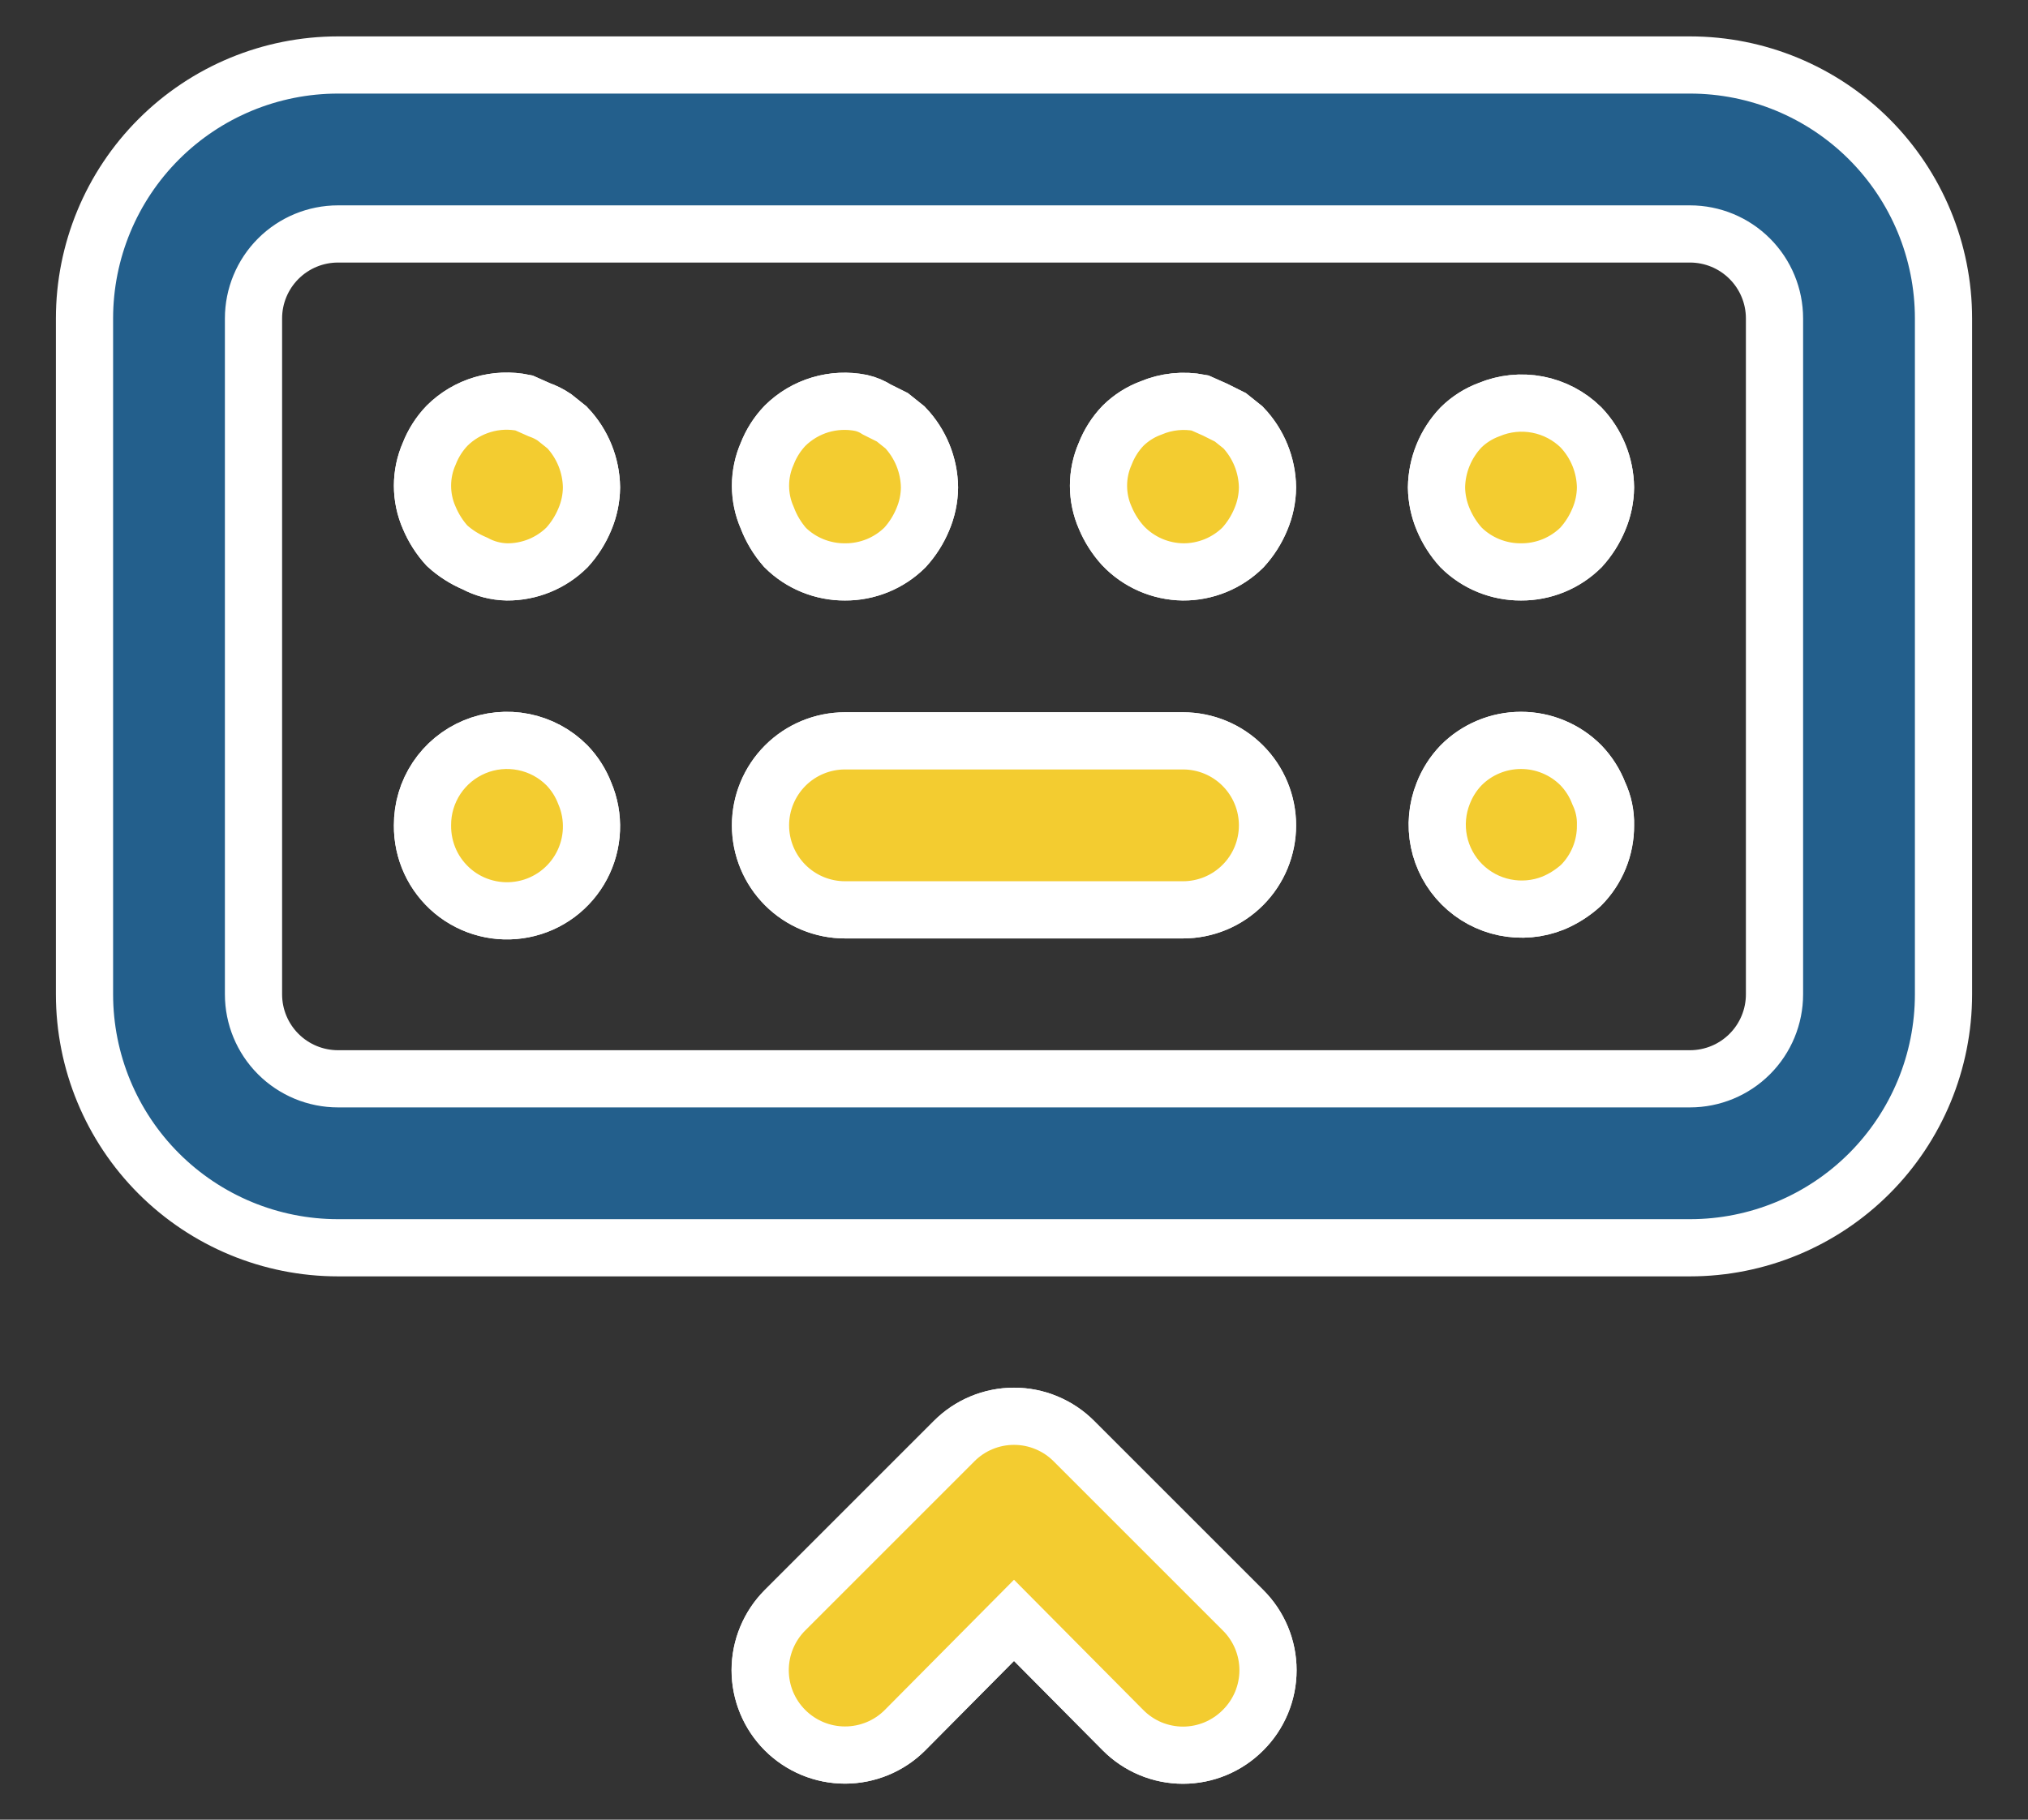 <svg width="39" height="35" viewBox="0 0 39 35" fill="none" xmlns="http://www.w3.org/2000/svg">
<rect x="0" y="0" width="39" height="35" fill="#333333" stroke="none"/>
<path d="M10.904 14.721C10.676 14.492 10.386 14.336 10.07 14.272C9.753 14.209 9.425 14.241 9.127 14.365C8.829 14.489 8.574 14.698 8.396 14.967C8.217 15.236 8.123 15.552 8.125 15.875C8.122 16.117 8.173 16.356 8.275 16.576C8.376 16.795 8.525 16.989 8.711 17.144C8.897 17.298 9.115 17.409 9.349 17.469C9.584 17.529 9.828 17.535 10.065 17.488C10.303 17.441 10.526 17.342 10.72 17.198C10.914 17.053 11.073 16.867 11.186 16.654C11.299 16.44 11.363 16.204 11.373 15.962C11.384 15.721 11.34 15.48 11.245 15.258C11.168 15.058 11.052 14.876 10.904 14.721ZM15.096 10.529C15.248 10.679 15.428 10.799 15.626 10.879C15.824 10.96 16.036 11.001 16.25 11C16.464 11.001 16.676 10.96 16.874 10.879C17.072 10.799 17.252 10.679 17.404 10.529C17.547 10.371 17.663 10.19 17.745 9.992C17.828 9.797 17.872 9.587 17.875 9.375C17.869 8.945 17.701 8.533 17.404 8.221L17.16 8.026L16.867 7.88C16.773 7.819 16.668 7.775 16.559 7.75C16.298 7.698 16.028 7.71 15.773 7.787C15.518 7.863 15.285 8.001 15.096 8.189C14.948 8.343 14.832 8.526 14.755 8.725C14.669 8.92 14.625 9.13 14.625 9.342C14.625 9.555 14.669 9.765 14.755 9.96C14.834 10.168 14.95 10.361 15.096 10.529ZM10.66 8.026C10.569 7.965 10.471 7.916 10.367 7.88L10.075 7.75C9.811 7.695 9.538 7.706 9.28 7.783C9.022 7.859 8.787 7.999 8.596 8.189C8.448 8.343 8.332 8.526 8.255 8.725C8.169 8.92 8.125 9.13 8.125 9.342C8.125 9.555 8.169 9.765 8.255 9.96C8.337 10.157 8.453 10.338 8.596 10.496C8.754 10.64 8.936 10.755 9.133 10.838C9.323 10.94 9.534 10.995 9.75 11C9.964 11.001 10.176 10.96 10.374 10.879C10.572 10.799 10.752 10.679 10.904 10.529C11.047 10.371 11.163 10.19 11.245 9.992C11.328 9.797 11.372 9.587 11.375 9.375C11.369 8.945 11.201 8.533 10.904 8.221L10.66 8.026ZM20.654 27.721C20.503 27.569 20.323 27.448 20.125 27.366C19.927 27.283 19.715 27.241 19.5 27.241C19.285 27.241 19.073 27.283 18.875 27.366C18.677 27.448 18.497 27.569 18.346 27.721L15.096 30.971C14.945 31.123 14.825 31.303 14.743 31.501C14.661 31.698 14.618 31.911 14.618 32.125C14.618 32.339 14.661 32.551 14.743 32.749C14.825 32.947 14.945 33.127 15.096 33.279C15.402 33.585 15.817 33.757 16.25 33.757C16.464 33.757 16.677 33.714 16.874 33.632C17.072 33.55 17.252 33.43 17.404 33.279L19.5 31.166L21.596 33.279C21.747 33.431 21.927 33.552 22.125 33.634C22.323 33.717 22.535 33.759 22.75 33.759C22.965 33.759 23.177 33.717 23.375 33.634C23.573 33.552 23.753 33.431 23.904 33.279C24.056 33.128 24.177 32.948 24.259 32.75C24.342 32.552 24.384 32.34 24.384 32.125C24.384 31.91 24.342 31.698 24.259 31.5C24.177 31.302 24.056 31.122 23.904 30.971L20.654 27.721ZM30.404 14.721C30.253 14.569 30.073 14.448 29.875 14.366C29.677 14.283 29.465 14.241 29.25 14.241C29.035 14.241 28.823 14.283 28.625 14.366C28.427 14.448 28.247 14.569 28.096 14.721C27.948 14.876 27.832 15.058 27.755 15.258C27.637 15.553 27.608 15.876 27.672 16.188C27.736 16.5 27.89 16.785 28.115 17.01C28.34 17.235 28.625 17.389 28.937 17.453C29.249 17.517 29.572 17.488 29.867 17.37C30.064 17.288 30.246 17.172 30.404 17.029C30.554 16.877 30.674 16.697 30.754 16.499C30.835 16.301 30.876 16.089 30.875 15.875C30.881 15.662 30.836 15.45 30.745 15.258C30.668 15.058 30.552 14.876 30.404 14.721ZM22.75 14.25H16.25C15.819 14.25 15.406 14.421 15.101 14.726C14.796 15.031 14.625 15.444 14.625 15.875C14.625 16.306 14.796 16.719 15.101 17.024C15.406 17.329 15.819 17.5 16.25 17.5H22.75C23.181 17.5 23.594 17.329 23.899 17.024C24.204 16.719 24.375 16.306 24.375 15.875C24.375 15.444 24.204 15.031 23.899 14.726C23.594 14.421 23.181 14.25 22.75 14.25ZM32.5 1.25H6.5C5.207 1.25 3.967 1.764 3.053 2.678C2.139 3.592 1.625 4.832 1.625 6.125V19.125C1.625 20.418 2.139 21.658 3.053 22.572C3.967 23.486 5.207 24 6.5 24H32.5C33.793 24 35.033 23.486 35.947 22.572C36.861 21.658 37.375 20.418 37.375 19.125V6.125C37.375 4.832 36.861 3.592 35.947 2.678C35.033 1.764 33.793 1.25 32.5 1.25ZM34.125 19.125C34.125 19.556 33.954 19.969 33.649 20.274C33.344 20.579 32.931 20.75 32.5 20.75H6.5C6.069 20.75 5.656 20.579 5.351 20.274C5.046 19.969 4.875 19.556 4.875 19.125V6.125C4.875 5.694 5.046 5.281 5.351 4.976C5.656 4.671 6.069 4.5 6.5 4.5H32.5C32.931 4.5 33.344 4.671 33.649 4.976C33.954 5.281 34.125 5.694 34.125 6.125V19.125ZM28.633 7.88C28.432 7.954 28.249 8.071 28.096 8.221C27.799 8.533 27.631 8.945 27.625 9.375C27.628 9.587 27.672 9.797 27.755 9.992C27.837 10.19 27.953 10.371 28.096 10.529C28.248 10.679 28.428 10.799 28.626 10.879C28.824 10.96 29.036 11.001 29.25 11C29.464 11.001 29.676 10.96 29.874 10.879C30.072 10.799 30.252 10.679 30.404 10.529C30.547 10.371 30.663 10.19 30.745 9.992C30.828 9.797 30.872 9.587 30.875 9.375C30.869 8.945 30.701 8.533 30.404 8.221C30.175 7.996 29.885 7.843 29.57 7.782C29.255 7.722 28.928 7.756 28.633 7.88ZM23.66 8.026L23.367 7.88L23.075 7.75C22.758 7.688 22.43 7.722 22.133 7.848C21.932 7.922 21.749 8.038 21.596 8.189C21.448 8.343 21.332 8.526 21.255 8.725C21.169 8.92 21.125 9.13 21.125 9.342C21.125 9.555 21.169 9.765 21.255 9.96C21.337 10.157 21.453 10.338 21.596 10.496C21.745 10.653 21.924 10.778 22.122 10.864C22.32 10.951 22.534 10.997 22.75 11C22.964 11.001 23.176 10.96 23.374 10.879C23.572 10.799 23.752 10.679 23.904 10.529C24.047 10.371 24.163 10.19 24.245 9.992C24.328 9.797 24.372 9.587 24.375 9.375C24.369 8.945 24.201 8.533 23.904 8.221L23.66 8.026Z" fill="#235F8C" stroke="white" stroke-width="1.1"/>
<path d="M10.904 14.722C10.677 14.492 10.386 14.336 10.07 14.273C9.754 14.209 9.425 14.241 9.127 14.365C8.829 14.489 8.575 14.698 8.396 14.967C8.218 15.236 8.123 15.552 8.125 15.875C8.123 16.117 8.174 16.356 8.275 16.576C8.376 16.795 8.526 16.989 8.711 17.144C8.897 17.299 9.115 17.41 9.35 17.469C9.584 17.529 9.829 17.535 10.066 17.488C10.303 17.442 10.527 17.342 10.721 17.198C10.915 17.053 11.074 16.868 11.187 16.654C11.3 16.44 11.364 16.204 11.374 15.963C11.384 15.721 11.34 15.48 11.245 15.258C11.168 15.058 11.052 14.876 10.904 14.722ZM15.097 10.529C15.248 10.68 15.428 10.799 15.627 10.88C15.825 10.96 16.037 11.002 16.25 11C16.464 11.002 16.676 10.96 16.874 10.88C17.072 10.799 17.252 10.68 17.404 10.529C17.548 10.371 17.663 10.19 17.745 9.993C17.829 9.797 17.873 9.588 17.875 9.375C17.869 8.945 17.701 8.533 17.404 8.221L17.16 8.026L16.868 7.88C16.773 7.819 16.669 7.775 16.559 7.75C16.298 7.698 16.028 7.711 15.773 7.787C15.518 7.864 15.286 8.002 15.097 8.189C14.949 8.344 14.833 8.526 14.755 8.725C14.669 8.92 14.625 9.13 14.625 9.343C14.625 9.555 14.669 9.766 14.755 9.96C14.834 10.169 14.95 10.361 15.097 10.529ZM10.66 8.026C10.57 7.965 10.471 7.916 10.368 7.88L10.075 7.75C9.812 7.695 9.539 7.706 9.281 7.783C9.023 7.86 8.787 7.999 8.597 8.189C8.449 8.344 8.333 8.526 8.255 8.725C8.169 8.92 8.125 9.13 8.125 9.343C8.125 9.555 8.169 9.766 8.255 9.96C8.338 10.157 8.453 10.338 8.597 10.496C8.755 10.64 8.936 10.755 9.133 10.838C9.323 10.94 9.535 10.996 9.75 11C9.964 11.002 10.176 10.96 10.374 10.88C10.572 10.799 10.752 10.68 10.904 10.529C11.048 10.371 11.163 10.19 11.245 9.993C11.329 9.797 11.373 9.588 11.375 9.375C11.369 8.945 11.201 8.533 10.904 8.221L10.66 8.026ZM20.654 27.721C20.503 27.569 20.323 27.448 20.125 27.366C19.927 27.283 19.715 27.241 19.5 27.241C19.286 27.241 19.073 27.283 18.875 27.366C18.677 27.448 18.498 27.569 18.347 27.721L15.097 30.971C14.945 31.123 14.825 31.303 14.743 31.501C14.661 31.699 14.619 31.911 14.619 32.125C14.619 32.34 14.661 32.552 14.743 32.75C14.825 32.948 14.945 33.127 15.097 33.279C15.403 33.585 15.818 33.757 16.25 33.757C16.465 33.757 16.677 33.715 16.875 33.633C17.073 33.551 17.253 33.431 17.404 33.279L19.5 31.166L21.597 33.279C21.748 33.431 21.927 33.552 22.125 33.635C22.323 33.717 22.536 33.76 22.75 33.76C22.965 33.76 23.177 33.717 23.375 33.635C23.573 33.552 23.753 33.431 23.904 33.279C24.056 33.128 24.177 32.948 24.26 32.75C24.342 32.552 24.385 32.34 24.385 32.125C24.385 31.911 24.342 31.698 24.26 31.5C24.177 31.302 24.056 31.122 23.904 30.971L20.654 27.721ZM30.404 14.722C30.253 14.569 30.073 14.448 29.875 14.366C29.677 14.283 29.465 14.241 29.25 14.241C29.036 14.241 28.823 14.283 28.625 14.366C28.427 14.448 28.248 14.569 28.097 14.722C27.949 14.876 27.833 15.058 27.755 15.258C27.637 15.553 27.608 15.877 27.672 16.188C27.736 16.5 27.89 16.786 28.115 17.011C28.34 17.235 28.626 17.39 28.938 17.453C29.249 17.517 29.573 17.488 29.868 17.37C30.065 17.288 30.246 17.172 30.404 17.029C30.555 16.877 30.674 16.697 30.755 16.499C30.836 16.301 30.877 16.089 30.875 15.875C30.881 15.662 30.836 15.451 30.745 15.258C30.668 15.058 30.552 14.876 30.404 14.722ZM22.75 14.25H16.25C15.819 14.25 15.406 14.421 15.101 14.726C14.797 15.031 14.625 15.444 14.625 15.875C14.625 16.306 14.797 16.72 15.101 17.024C15.406 17.329 15.819 17.5 16.25 17.5H22.75C23.181 17.5 23.595 17.329 23.899 17.024C24.204 16.72 24.375 16.306 24.375 15.875C24.375 15.444 24.204 15.031 23.899 14.726C23.595 14.421 23.181 14.25 22.75 14.25ZM28.633 7.88C28.432 7.955 28.249 8.071 28.097 8.221C27.8 8.533 27.631 8.945 27.625 9.375C27.628 9.588 27.672 9.797 27.755 9.993C27.838 10.19 27.953 10.371 28.097 10.529C28.248 10.68 28.428 10.799 28.627 10.88C28.825 10.96 29.037 11.002 29.25 11C29.464 11.002 29.676 10.96 29.874 10.88C30.072 10.799 30.252 10.68 30.404 10.529C30.548 10.371 30.663 10.19 30.745 9.993C30.829 9.797 30.873 9.588 30.875 9.375C30.869 8.945 30.701 8.533 30.404 8.221C30.176 7.996 29.885 7.843 29.57 7.783C29.255 7.722 28.929 7.756 28.633 7.88ZM23.66 8.026L23.368 7.88L23.075 7.75C22.759 7.688 22.43 7.722 22.133 7.848C21.932 7.922 21.749 8.039 21.597 8.189C21.449 8.344 21.333 8.526 21.255 8.725C21.169 8.92 21.125 9.13 21.125 9.343C21.125 9.555 21.169 9.766 21.255 9.96C21.338 10.157 21.453 10.338 21.597 10.496C21.746 10.653 21.925 10.778 22.123 10.865C22.321 10.951 22.534 10.997 22.75 11C22.964 11.002 23.176 10.96 23.374 10.88C23.572 10.799 23.752 10.68 23.904 10.529C24.048 10.371 24.163 10.19 24.245 9.993C24.329 9.797 24.373 9.588 24.375 9.375C24.369 8.945 24.201 8.533 23.904 8.221L23.66 8.026Z" fill="#F3CC30" stroke="white" stroke-width="1.1"/>
</svg>
